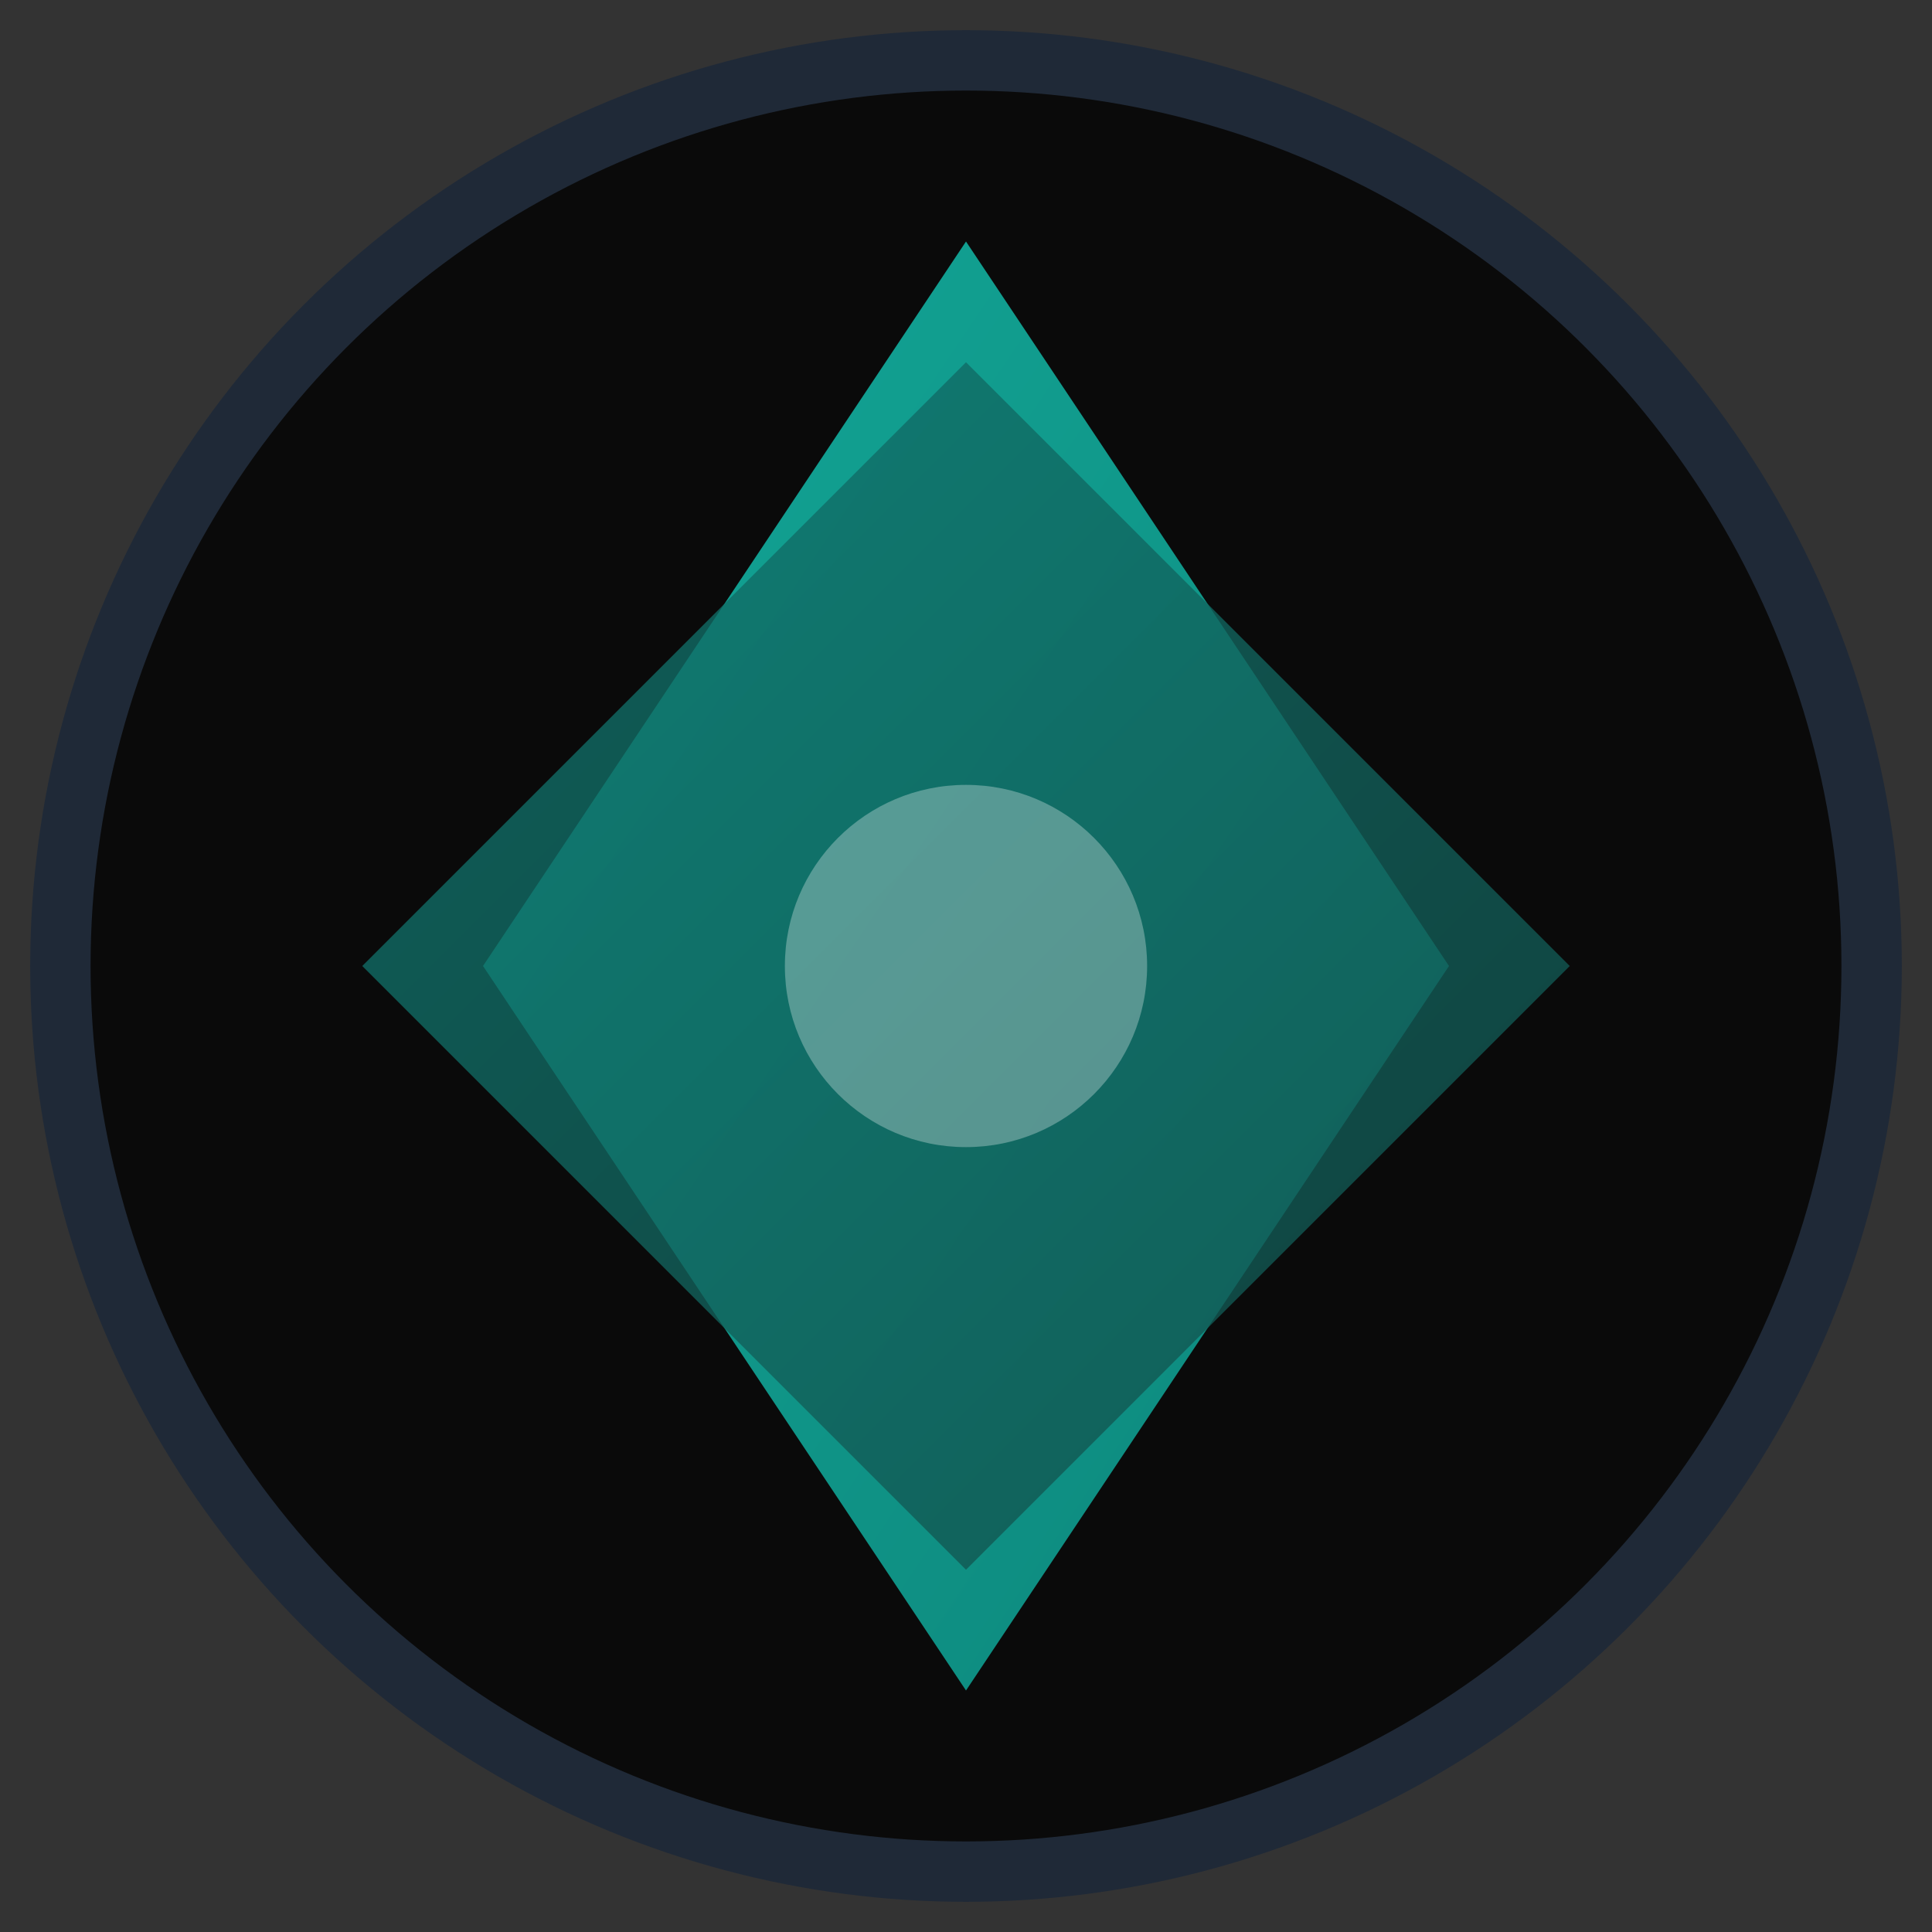 <svg width="32" height="32" viewBox="0 0 32 32" fill="none" xmlns="http://www.w3.org/2000/svg">
  <rect x="0" y="0" width="32" height="32" fill="#333333" stroke="none"/>
  <defs>
    <linearGradient id="gradient1" x1="0%" y1="0%" x2="100%" y2="100%">
      <stop offset="0%" style="stop-color:#14B8A6;stop-opacity:1" />
      <stop offset="100%" style="stop-color:#0D9488;stop-opacity:1" />
    </linearGradient>
    <linearGradient id="gradient2" x1="0%" y1="0%" x2="100%" y2="100%">
      <stop offset="0%" style="stop-color:#0F766E;stop-opacity:1" />
      <stop offset="100%" style="stop-color:#134E4A;stop-opacity:1" />
    </linearGradient>
  </defs>
  
  <!-- Background circle for better visibility -->
  <circle cx="16" cy="16" r="15" fill="#0A0A0A" stroke="#1F2937" stroke-width="1"/>
  
  <!-- First diamond/teardrop shape (lighter teal) -->
  <path d="M16 4 L24 16 L16 28 L8 16 Z" fill="url(#gradient1)" opacity="0.9"/>
  
  <!-- Second diamond/teardrop shape (darker blue-green, offset) -->
  <path d="M16 6 L26 16 L16 26 L6 16 Z" fill="url(#gradient2)" opacity="0.8"/>
  
  <!-- Center highlight -->
  <circle cx="16" cy="16" r="3" fill="#FFFFFF" opacity="0.3"/>
</svg>